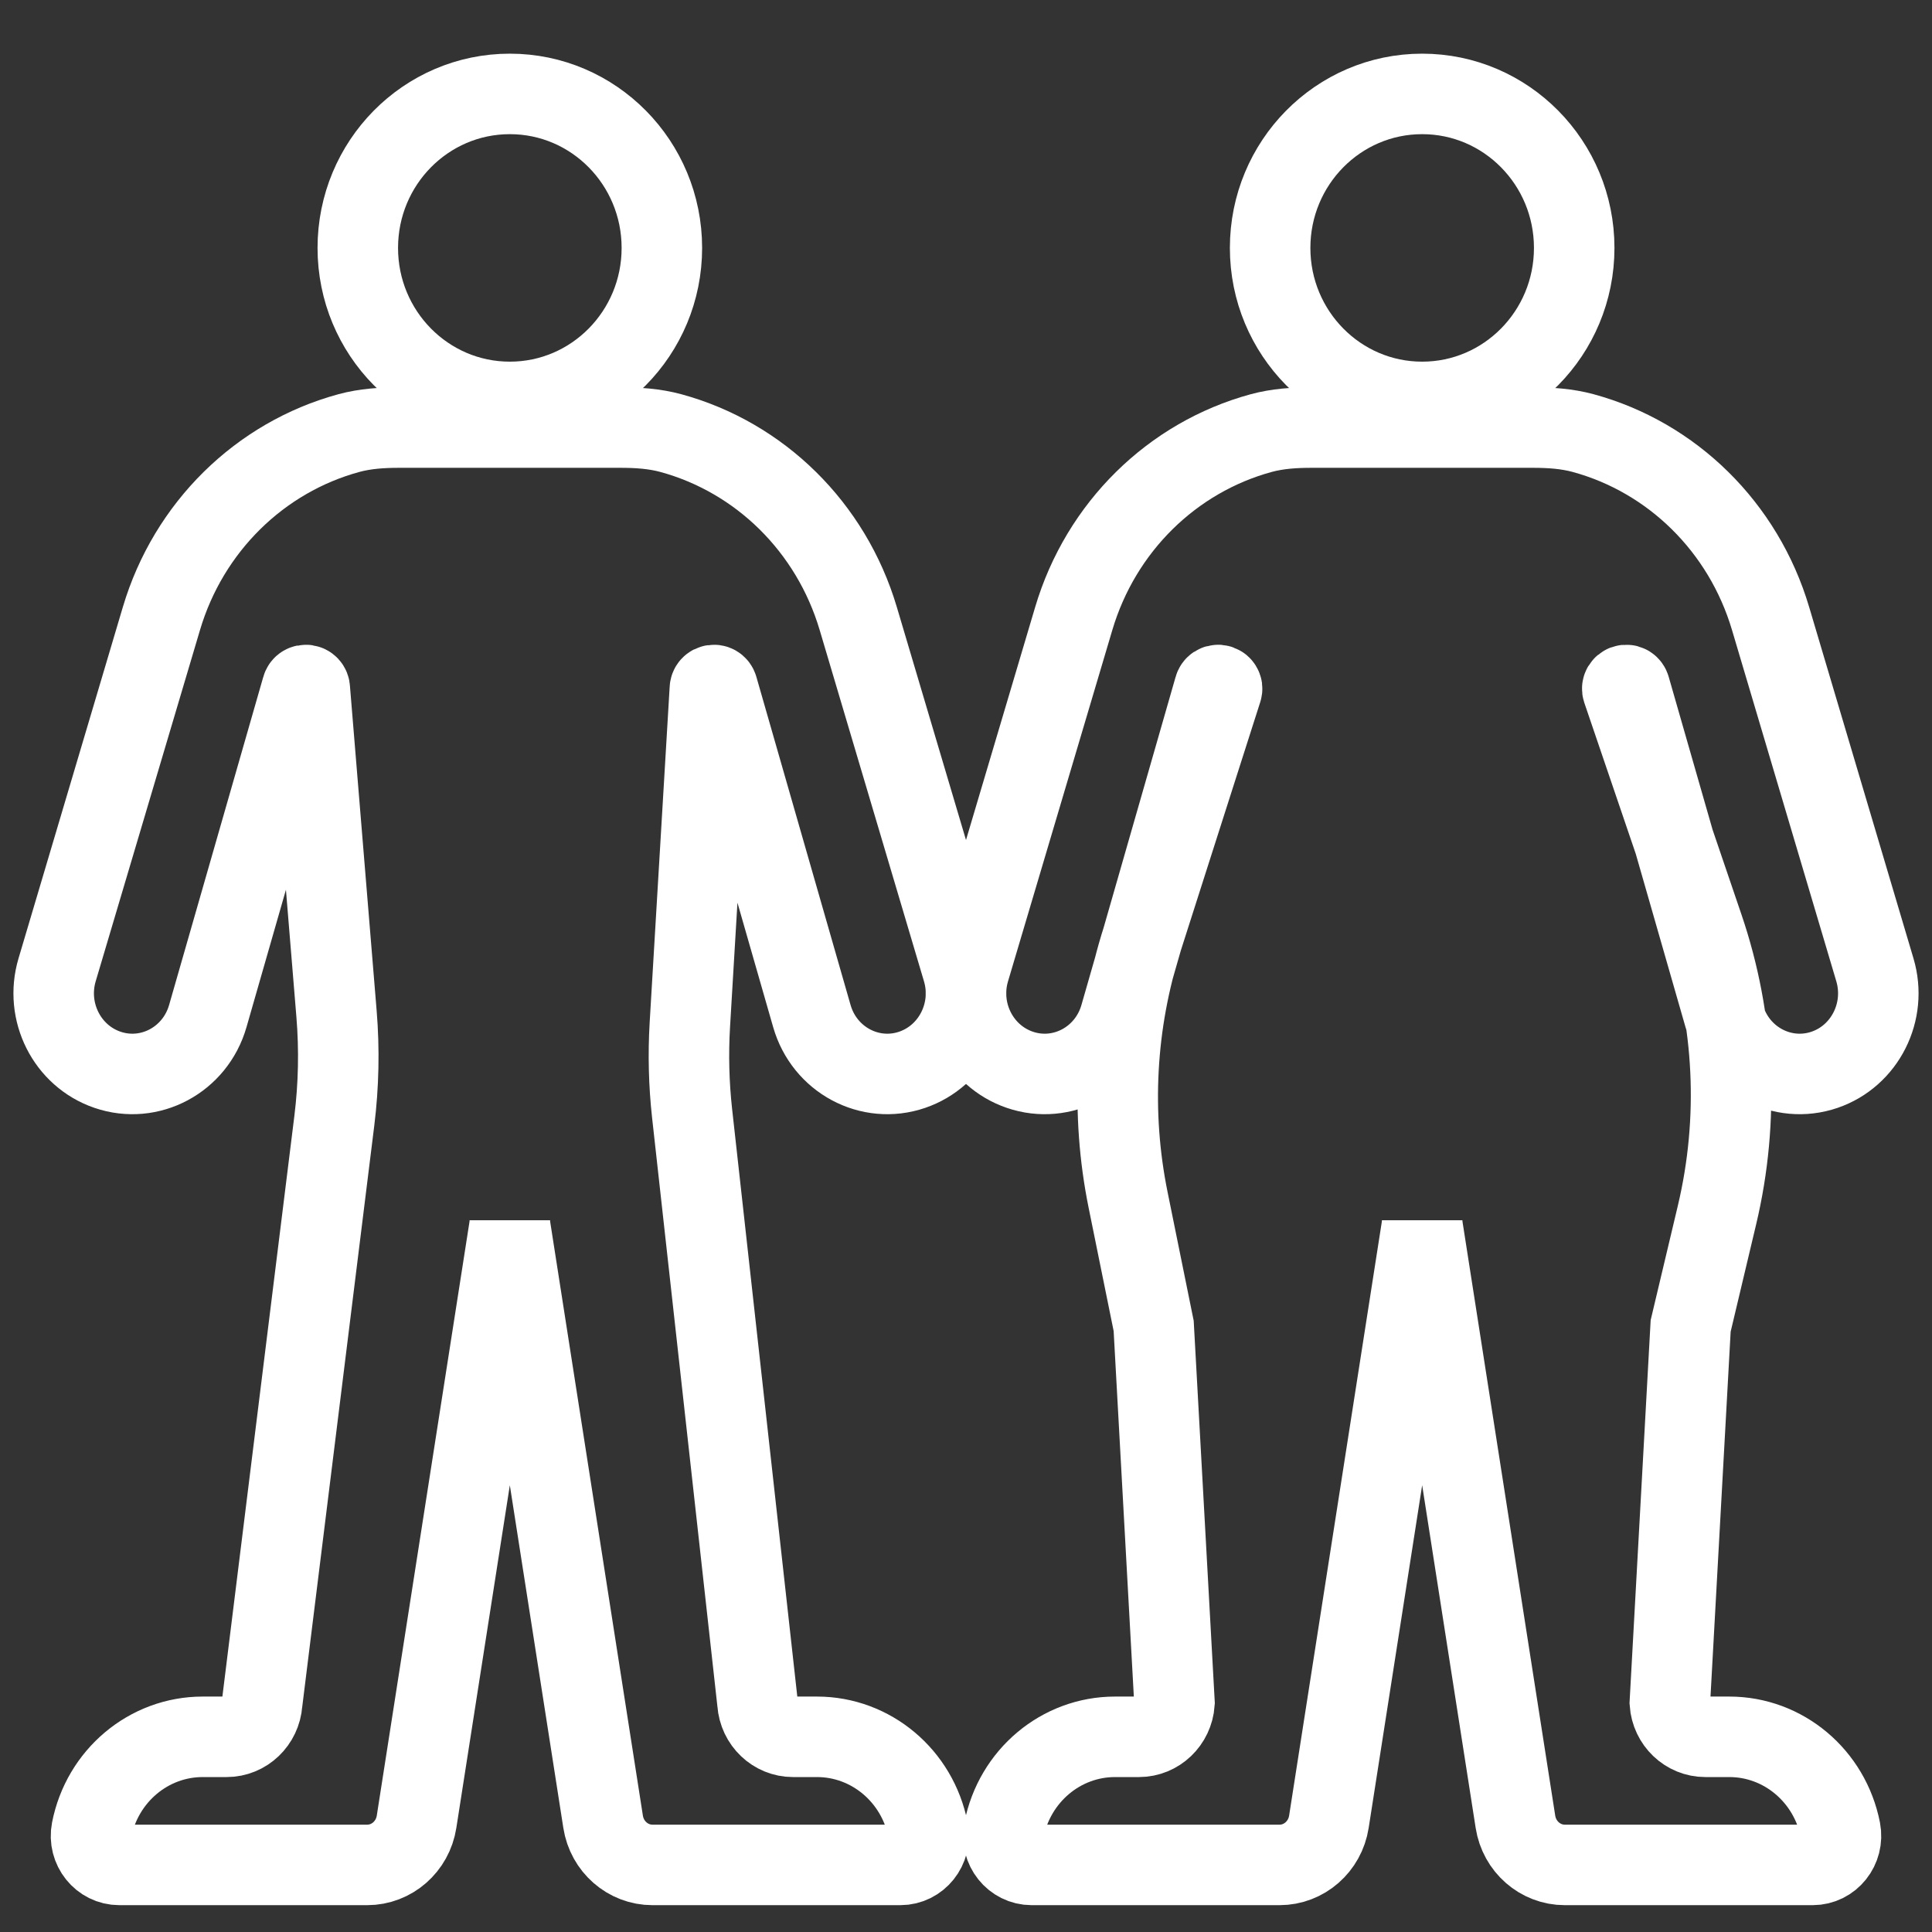 <svg width="36" height="36" viewBox="0 0 36 36" fill="none" xmlns="http://www.w3.org/2000/svg">
<rect x="0" y="0" width="36" height="36" fill="#333333" stroke="none"/>
<path d="M33.776 34.75H29.158C28.7 34.75 28.31 34.409 28.238 33.946L26.512 22.889C26.504 22.839 26.5 22.788 26.5 22.738C26.5 22.788 26.496 22.839 26.488 22.889L24.762 33.946C24.69 34.409 24.3 34.75 23.842 34.75H19.224C18.891 34.75 18.641 34.438 18.706 34.103C18.904 33.091 19.77 32.363 20.777 32.363H21.223C21.571 32.363 21.86 32.087 21.885 31.731L21.497 24.706L21.021 22.361C20.692 20.741 20.784 19.062 21.287 17.488L22.768 12.855C22.771 12.845 22.773 12.835 22.772 12.825C22.759 12.75 22.649 12.739 22.627 12.819L20.872 18.933C20.638 19.749 19.79 20.203 19.003 19.934C18.249 19.676 17.832 18.85 18.064 18.072L20.008 11.525C20.514 9.821 21.842 8.522 23.5 8.07C23.805 7.987 24.122 7.967 24.438 7.967H28.562C28.878 7.967 29.195 7.987 29.5 8.07C31.158 8.522 32.486 9.821 32.992 11.525L34.936 18.072C35.167 18.85 34.751 19.676 33.998 19.934C33.21 20.203 32.362 19.749 32.128 18.933L30.373 12.819C30.351 12.739 30.242 12.75 30.229 12.824C30.227 12.835 30.229 12.845 30.232 12.855L31.74 17.284C32.327 19.008 32.415 20.866 31.994 22.639L31.503 24.706L31.115 31.731C31.14 32.087 31.429 32.363 31.777 32.363H32.223C33.23 32.363 34.096 33.091 34.294 34.103C34.359 34.438 34.109 34.75 33.776 34.75Z" stroke="white" stroke-width="1.5"/>
<path d="M29.333 4.62C29.333 6.204 28.065 7.489 26.5 7.489C24.935 7.489 23.667 6.204 23.667 4.62C23.667 3.035 24.935 1.75 26.5 1.75C28.065 1.75 29.333 3.035 29.333 4.62Z" stroke="white" stroke-width="1.5"/>
<path d="M16.776 34.75H12.158C11.7 34.75 11.31 34.409 11.238 33.946L9.512 22.889C9.504 22.839 9.5 22.788 9.5 22.738C9.5 22.788 9.496 22.839 9.488 22.889L7.762 33.946C7.69 34.409 7.3 34.75 6.842 34.75H2.224C1.891 34.75 1.641 34.438 1.706 34.103C1.904 33.091 2.77 32.363 3.777 32.363H4.223C4.571 32.363 4.86 32.087 4.885 31.731L6.23 20.88C6.311 20.221 6.325 19.556 6.271 18.895L5.773 12.84C5.773 12.752 5.651 12.734 5.627 12.819L3.872 18.933C3.638 19.749 2.79 20.203 2.003 19.934C1.249 19.676 0.833 18.85 1.064 18.072L3.008 11.525C3.514 9.821 4.842 8.522 6.5 8.07C6.805 7.987 7.122 7.967 7.438 7.967H11.562C11.878 7.967 12.195 7.987 12.5 8.07C14.158 8.522 15.486 9.821 15.992 11.525L17.936 18.072C18.168 18.85 17.751 19.676 16.997 19.934C16.21 20.203 15.362 19.749 15.128 18.933L13.373 12.819C13.349 12.734 13.227 12.752 13.227 12.84L12.854 19.101C12.822 19.648 12.836 20.198 12.896 20.744L14.115 31.731C14.14 32.087 14.429 32.363 14.777 32.363H15.223C16.23 32.363 17.096 33.091 17.294 34.103C17.359 34.438 17.109 34.75 16.776 34.75Z" stroke="white" stroke-width="1.5"/>
<path d="M12.333 4.62C12.333 6.204 11.065 7.489 9.5 7.489C7.935 7.489 6.667 6.204 6.667 4.62C6.667 3.035 7.935 1.75 9.5 1.75C11.065 1.75 12.333 3.035 12.333 4.62Z" stroke="white" stroke-width="1.5"/>
</svg>
